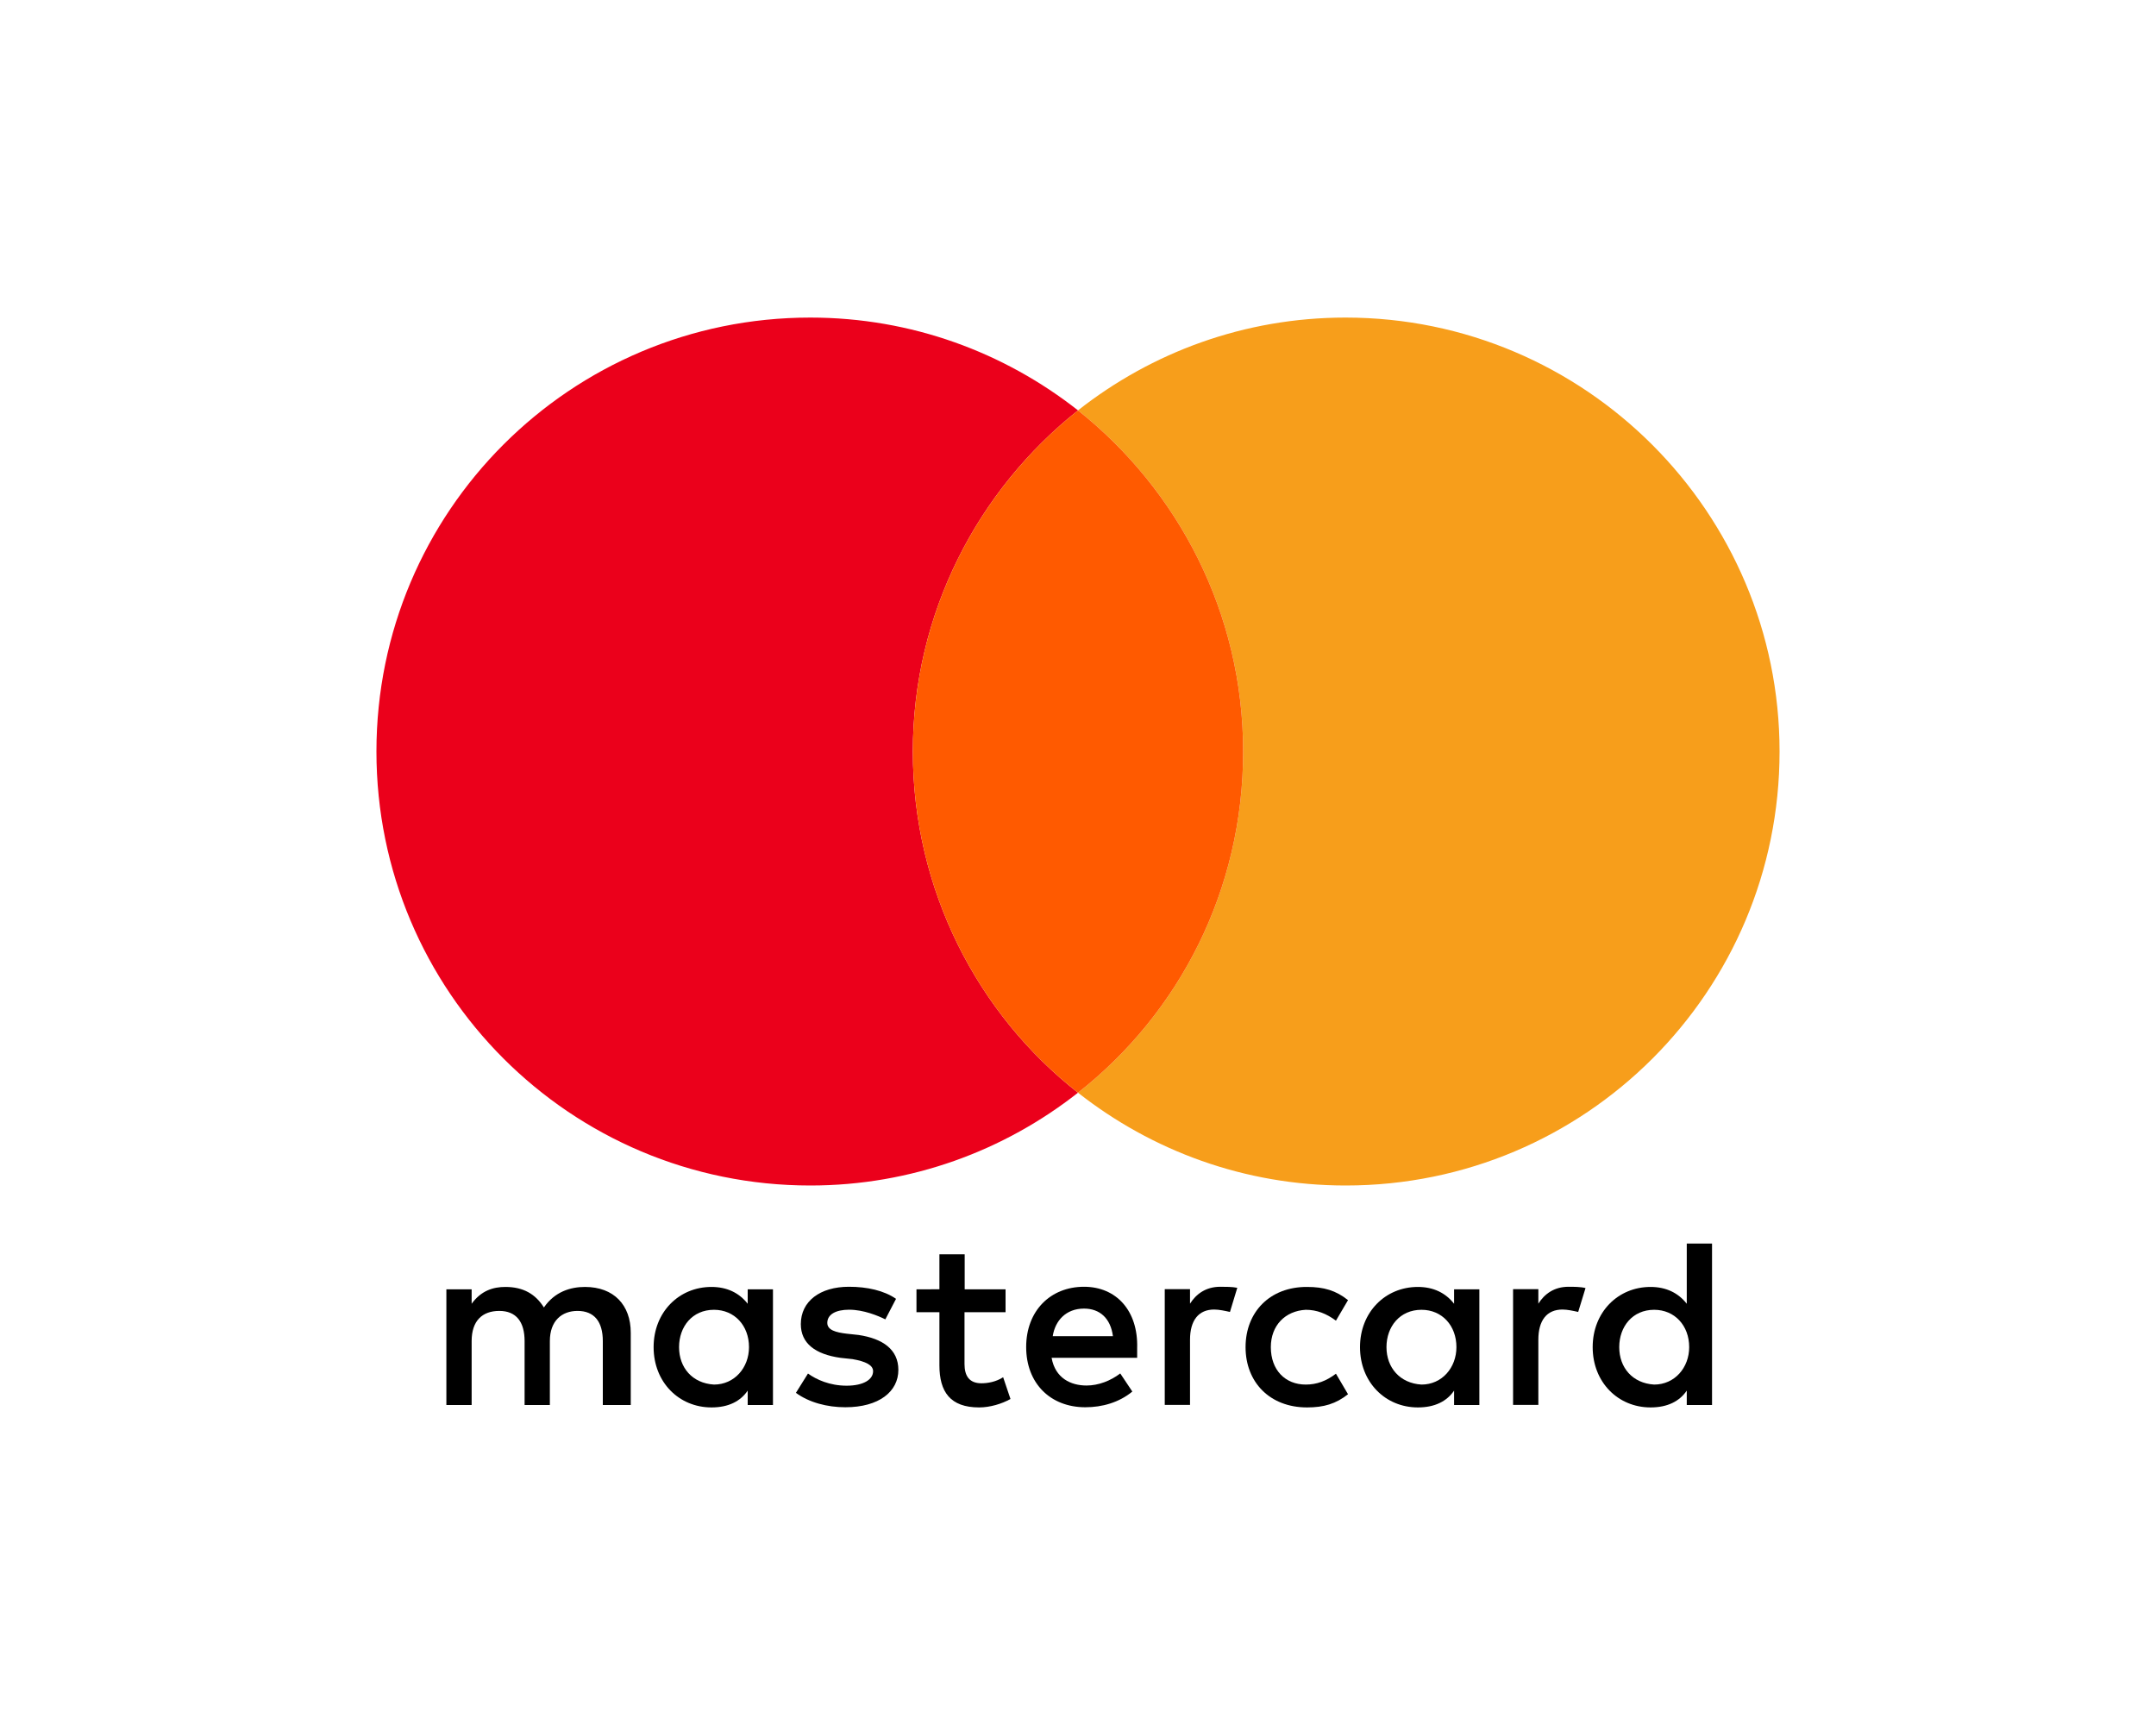 <?xml version="1.0" encoding="UTF-8"?>
<!DOCTYPE svg PUBLIC "-//W3C//DTD SVG 1.1//EN" "http://www.w3.org/Graphics/SVG/1.1/DTD/svg11.dtd">
<!-- Creator: CorelDRAW -->
<svg xmlns="http://www.w3.org/2000/svg" xml:space="preserve" width="250px" height="200px" version="1.1" style="shape-rendering:geometricPrecision; text-rendering:geometricPrecision; image-rendering:optimizeQuality; fill-rule:evenodd; clip-rule:evenodd"
viewBox="0 0 250 200"
 xmlns:xlink="http://www.w3.org/1999/xlink"
 xmlns:xodm="http://www.corel.com/coreldraw/odm/2003">
 <defs>
  <style type="text/css">
   <![CDATA[
    .fil0 {fill:none}
    .fil4 {fill:black}
    .fil1 {fill:#EB001B}
    .fil2 {fill:#F79E1B}
    .fil3 {fill:#FF5A00;fill-rule:nonzero}
   ]]>
  </style>
 </defs>
 <g id="Capa_x0020_1">
  <g id="_1246980233776">
   <polygon class="fil0" points="0,0 250,0 250,200 0,200 "/>
   <g>
    <path class="fil1" d="M105.85 87.13c0,-16.07 7.56,-30.33 19.15,-39.55 -8.53,-6.71 -19.3,-10.76 -31.04,-10.76 -27.81,0 -50.31,22.5 -50.31,50.31 0,27.82 22.5,50.32 50.31,50.32 11.74,0 22.51,-4.05 31.04,-10.76 -11.61,-9.09 -19.15,-23.48 -19.15,-39.56z"/>
    <path class="fil2" d="M206.35 87.13c0,27.82 -22.5,50.32 -50.31,50.32 -11.74,0 -22.51,-4.05 -31.04,-10.76 11.74,-9.23 19.15,-23.48 19.15,-39.56 0,-16.07 -7.56,-30.33 -19.15,-39.55 8.52,-6.71 19.28,-10.76 31.02,-10.76 27.83,0 50.33,22.65 50.33,50.31z"/>
    <path id="rect19" class="fil3" d="M125 47.58c-11.59,9.22 -19.15,23.48 -19.15,39.55 0,16.08 7.54,30.47 19.15,39.56 11.74,-9.23 19.15,-23.48 19.15,-39.56 0,-16.07 -7.56,-30.33 -19.15,-39.55z"/>
    <g>
     <path class="fil4" d="M89.63 156.19l0 -6.7 -2.93 0 0 1.67c-0.98,-1.25 -2.38,-1.95 -4.2,-1.95 -3.78,0 -6.71,2.93 -6.71,6.98 0,4.06 2.93,6.99 6.71,6.99 1.95,0 3.35,-0.7 4.2,-1.95l0 1.67 2.93 0 0 -6.71zm-10.89 0c0,-2.37 1.53,-4.33 4.05,-4.33 2.38,0 4.06,1.83 4.06,4.33 0,2.38 -1.68,4.34 -4.06,4.34 -2.52,-0.15 -4.05,-1.97 -4.05,-4.34z"/>
     <path class="fil4" d="M198.52 156.19l0 -12.01 -2.93 0 0 6.98c-0.98,-1.25 -2.38,-1.95 -4.2,-1.95 -3.78,0 -6.71,2.93 -6.71,6.98 0,4.06 2.93,6.99 6.71,6.99 1.95,0 3.35,-0.7 4.2,-1.95l0 1.67 2.93 0 0 -6.71zm-10.76 0c0,-2.37 1.53,-4.33 4.05,-4.33 2.38,0 4.06,1.83 4.06,4.33 0,2.38 -1.68,4.34 -4.06,4.34 -2.52,-0.15 -4.05,-1.97 -4.05,-4.34z"/>
     <path class="fil4" d="M125.7 149.19c-3.91,0 -6.71,2.8 -6.71,6.99 0,4.2 2.8,6.98 6.86,6.98 1.95,0 3.91,-0.55 5.45,-1.82l-1.4 -2.1c-1.12,0.85 -2.52,1.4 -3.91,1.4 -1.82,0 -3.63,-0.85 -4.05,-3.21l9.92 0c0,-0.42 0,-0.7 0,-1.12 0.13,-4.32 -2.4,-7.12 -6.16,-7.12zm0 2.53c1.82,0 3.08,1.12 3.35,3.2l-6.98 0c0.28,-1.8 1.53,-3.2 3.63,-3.2z"/>
     <path class="fil4" d="M171.54 156.19l0 -6.7 -2.93 0 0 1.67c-0.98,-1.25 -2.38,-1.95 -4.2,-1.95 -3.78,0 -6.71,2.93 -6.71,6.98 0,4.06 2.93,6.99 6.71,6.99 1.95,0 3.35,-0.7 4.2,-1.95l0 1.67 2.93 0 0 -6.71zm-10.77 0c0,-2.37 1.54,-4.33 4.06,-4.33 2.38,0 4.05,1.83 4.05,4.33 0,2.38 -1.67,4.34 -4.05,4.34 -2.51,-0.15 -4.06,-1.97 -4.06,-4.34z"/>
     <path class="fil4" d="M144.43 156.19c0,4.06 2.8,6.99 7.13,6.99 1.95,0 3.35,-0.42 4.75,-1.53l-1.4 -2.38c-1.12,0.85 -2.23,1.26 -3.5,1.26 -2.38,0 -4.05,-1.68 -4.05,-4.34 0,-2.52 1.67,-4.2 4.05,-4.33 1.26,0 2.38,0.43 3.5,1.26l1.4 -2.38c-1.4,-1.12 -2.8,-1.53 -4.75,-1.53 -4.33,-0.02 -7.13,2.93 -7.13,6.98z"/>
     <path class="fil4" d="M181.88 149.19c-1.68,0 -2.8,0.85 -3.5,1.96l0 -1.68 -2.93 0 0 13.42 2.93 0 0 -7.56c0,-2.23 0.97,-3.5 2.8,-3.5 0.55,0 1.25,0.15 1.82,0.28l0.85 -2.77c-0.57,-0.15 -1.4,-0.15 -1.97,-0.15z"/>
     <path class="fil4" d="M103.9 150.59c-1.4,-0.97 -3.36,-1.4 -5.46,-1.4 -3.35,0 -5.58,1.68 -5.58,4.33 0,2.23 1.67,3.5 4.6,3.91l1.4 0.15c1.54,0.27 2.38,0.7 2.38,1.4 0,0.97 -1.12,1.68 -3.07,1.68 -1.96,0 -3.51,-0.71 -4.48,-1.41l-1.4 2.24c1.53,1.12 3.63,1.67 5.73,1.67 3.91,0 6.15,-1.82 6.15,-4.33 0,-2.38 -1.82,-3.63 -4.61,-4.05l-1.39 -0.15c-1.26,-0.15 -2.24,-0.42 -2.24,-1.25 0,-0.98 0.98,-1.53 2.53,-1.53 1.68,0 3.35,0.7 4.2,1.12l1.24 -2.38z"/>
     <path class="fil4" d="M141.5 149.19c-1.68,0 -2.81,0.85 -3.51,1.96l0 -1.68 -2.93 0 0 13.42 2.93 0 0 -7.56c0,-2.23 0.98,-3.5 2.8,-3.5 0.56,0 1.26,0.15 1.83,0.28l0.85 -2.8c-0.59,-0.12 -1.42,-0.12 -1.97,-0.12z"/>
     <path class="fil4" d="M116.61 149.49l-4.75 0 0 -4.06 -2.93 0 0 4.05 -2.66 0.01 0 2.65 2.66 0 0 6.15c0,3.08 1.25,4.89 4.61,4.89 1.25,0 2.65,-0.42 3.63,-0.98l-0.85 -2.52c-0.85,0.55 -1.82,0.7 -2.52,0.7 -1.4,0 -1.96,-0.85 -1.96,-2.23l0 -6.01 4.76 0 0 -2.65 0.01 0z"/>
     <path class="fil4" d="M73.14 162.9l0 -8.38c0,-3.21 -1.96,-5.31 -5.31,-5.31 -1.68,0 -3.5,0.55 -4.76,2.38 -0.97,-1.54 -2.37,-2.38 -4.47,-2.38 -1.4,0 -2.8,0.42 -3.91,1.95l0 -1.67 -2.93 0 0 13.41 2.93 0 0 -7.41c0,-2.37 1.25,-3.5 3.21,-3.5 1.95,0 2.93,1.26 2.93,3.5l0 7.41 2.93 0 0 -7.41c0,-2.37 1.4,-3.5 3.21,-3.5 1.95,0 2.93,1.26 2.93,3.5l0 7.41 3.24 0z"/>
    </g>
   </g>
  </g>
 </g>
</svg>
